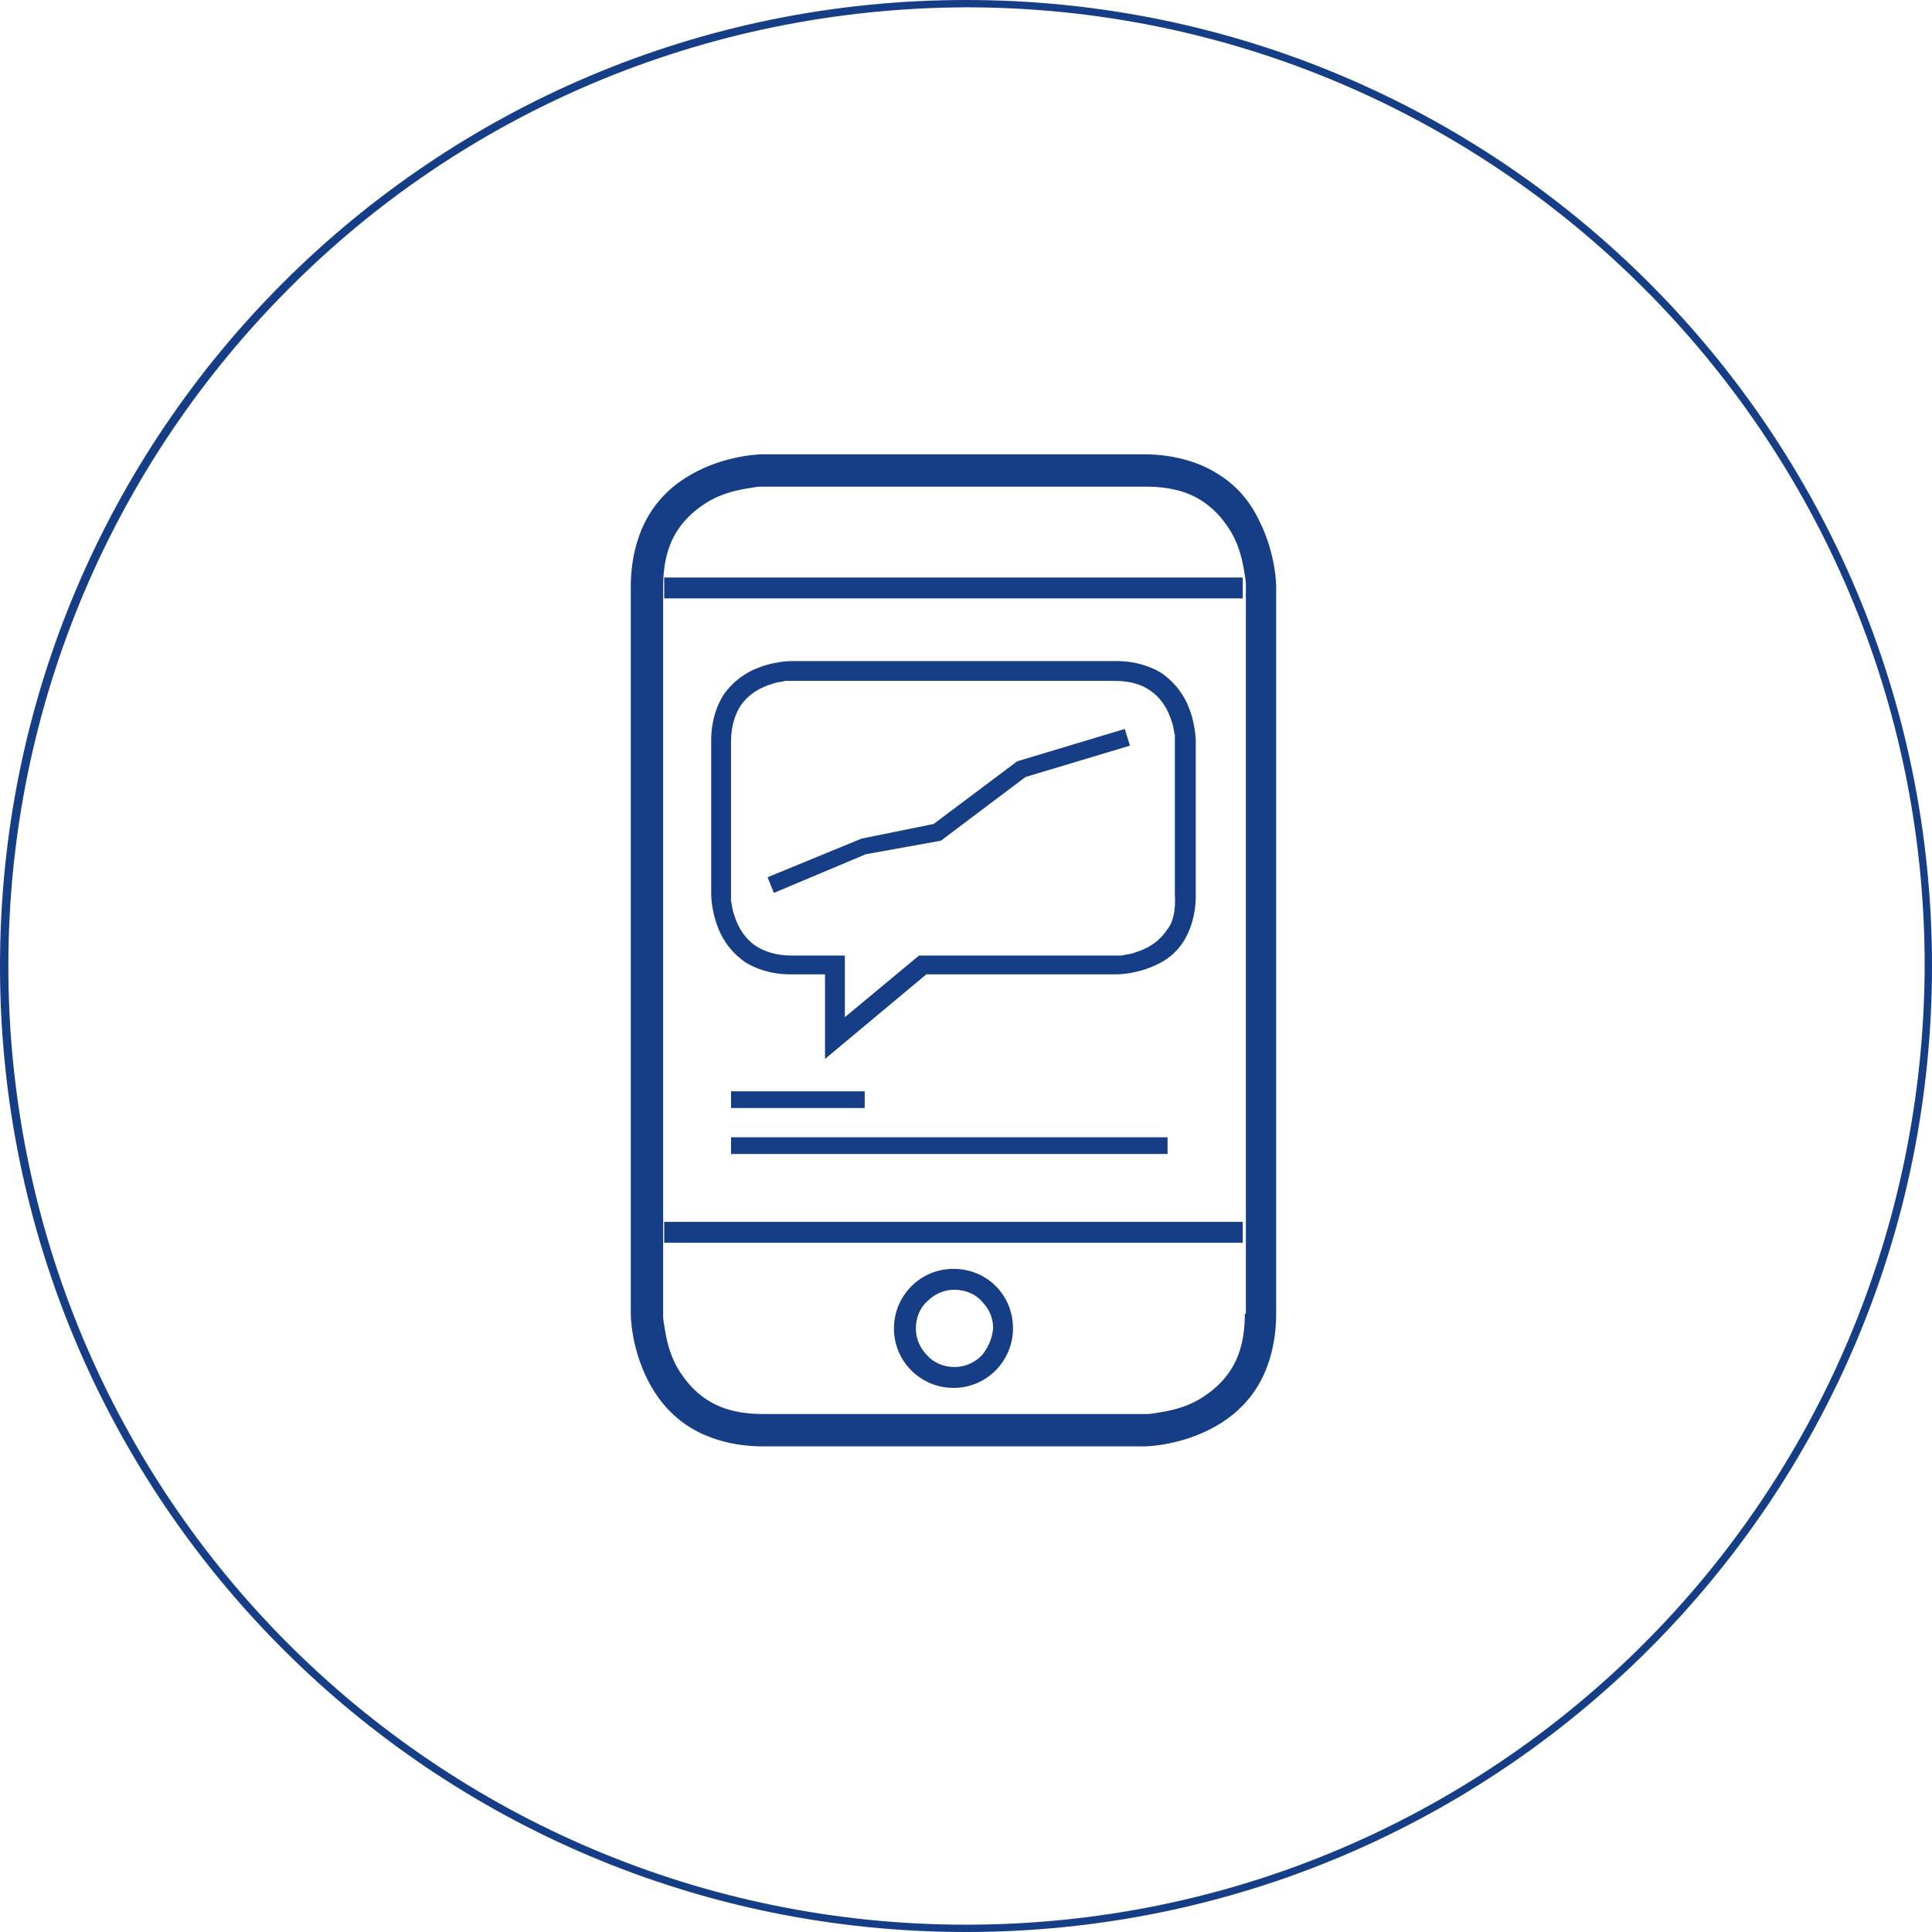 <?xml version="1.0" encoding="utf-8"?>
<!-- Generator: Adobe Illustrator 22.0.1, SVG Export Plug-In . SVG Version: 6.00 Build 0)  -->
<svg version="1.1" id="Layer_1" xmlns="http://www.w3.org/2000/svg" xmlns:xlink="http://www.w3.org/1999/xlink" x="0px" y="0px"
	 viewBox="0 0 185 185" style="enable-background:new 0 0 185 185;" xml:space="preserve" width="180px" height="180px">
<style type="text/css">
	.st0{fill:#153E86;}
</style>
<g>
	<path class="st0" d="M92.5,0C41.4,0,0,41.4,0,92.5C0,143.6,41.4,185,92.5,185c51.1,0,92.5-41.4,92.5-92.5C185,41.4,143.6,0,92.5,0z
		 M157.4,157.4c-16.6,16.6-39.5,26.9-64.9,26.9c-25.3,0-48.3-10.3-64.9-26.9C11,140.8,0.8,117.8,0.8,92.5
		c0-25.3,10.3-48.3,26.9-64.9C44.2,11,67.2,0.8,92.5,0.7c25.3,0,48.3,10.3,64.9,26.9c16.6,16.6,26.9,39.5,26.9,64.9
		C184.2,117.8,174,140.8,157.4,157.4z"/>
	<path class="st0" d="M113.3,90.2c0.7-1.1,1.2-2.6,1.2-4.4V71c0-0.1,0-1.9-0.9-3.8c-0.5-1-1.2-1.9-2.3-2.7c-1.1-0.7-2.6-1.2-4.4-1.2
		H75.8c-0.1,0-1.9,0-3.8,0.9c-1,0.5-1.9,1.2-2.7,2.3c-0.7,1.1-1.2,2.6-1.2,4.4v14.7c0,0.1,0,1.9,0.9,3.8c0.5,1,1.2,1.9,2.3,2.7
		c1.1,0.7,2.6,1.2,4.4,1.2H79v8.1l9.7-8.1h18.2c0.1,0,1.9,0,3.8-0.9C111.6,92,112.6,91.3,113.3,90.2z M111.7,89.1
		c-0.8,1.2-2,1.8-3,2.1c-0.5,0.2-1,0.2-1.3,0.3c-0.2,0-0.3,0-0.4,0l-0.1,0l0,0H88l-7.1,5.9l0-5.9h-5.1c-1.5,0-2.6-0.4-3.4-0.9
		c-1.2-0.8-1.8-2-2.1-3c-0.2-0.5-0.2-1-0.3-1.3c0-0.2,0-0.3,0-0.4l0-0.1l0,0V71c0-1.5,0.4-2.6,0.9-3.4c0.8-1.2,2-1.8,3-2.1
		c0.5-0.2,1-0.2,1.3-0.3c0.2,0,0.3,0,0.4,0l0.1,0l0,0h31.1c1.5,0,2.6,0.4,3.3,0.9c1.2,0.8,1.8,2,2.1,3c0.2,0.5,0.2,1,0.3,1.3
		c0,0.2,0,0.3,0,0.4l0,0.1l0,0h0v14.7C112.6,87.3,112.3,88.4,111.7,89.1z"/>
	<polygon class="st0" points="97.4,72.9 89.4,78.9 82.5,80.3 73.5,84 74.1,85.5 74.1,85.5 82.9,81.8 90.1,80.5 98.2,74.4 
		108.2,71.4 107.7,69.8 	"/>
	<rect x="70" y="104.5" class="st0" width="12.8" height="1.6"/>
	<rect x="70" y="108.9" class="st0" width="41.8" height="1.6"/>
	<path class="st0" d="M116.8,45.5c-1.8-1.2-4.3-2-7.3-2H73.1c-0.1,0-3.1,0-6.3,1.6c-1.6,0.8-3.2,2-4.4,3.8c-1.2,1.8-2,4.3-2,7.3
		v69.6c0,0.1,0,3.1,1.6,6.3c0.8,1.6,2,3.2,3.8,4.4c1.8,1.2,4.3,2,7.3,2h36.4c0.1,0,3.1,0,6.3-1.6c1.6-0.8,3.2-2,4.4-3.8
		c1.2-1.8,2-4.3,2-7.3V56.2c0-0.1,0-3.1-1.6-6.3C119.9,48.4,118.7,46.7,116.8,45.5z M119.2,125.8c0,2.6-0.6,4.3-1.5,5.6
		c-0.7,1-1.5,1.7-2.4,2.3c-1.3,0.9-2.8,1.3-4,1.5c-0.6,0.1-1.1,0.2-1.4,0.2c-0.2,0-0.3,0-0.4,0l-0.1,0l0,0v0H73.1
		c-2.6,0-4.3-0.6-5.6-1.5c-1-0.7-1.7-1.5-2.3-2.4c-0.9-1.3-1.3-2.8-1.5-4c-0.1-0.6-0.2-1.1-0.2-1.4c0-0.2,0-0.3,0-0.4l0-0.1l0,0
		V56.2c0-2.6,0.6-4.3,1.5-5.6c0.7-1,1.5-1.7,2.4-2.3c1.3-0.9,2.8-1.3,4-1.5c0.6-0.1,1.1-0.2,1.4-0.2c0.2,0,0.3,0,0.4,0l0.1,0l0,0
		h36.4c2.6,0,4.3,0.6,5.6,1.5c1,0.7,1.7,1.5,2.3,2.4c0.9,1.3,1.3,2.8,1.5,4c0.1,0.6,0.2,1.1,0.2,1.4c0,0.2,0,0.3,0,0.4l0,0.1l0,0
		V125.8z"/>
	<rect x="63.6" y="55.3" class="st0" width="55.4" height="2"/>
	<rect x="63.6" y="117" class="st0" width="55.4" height="2"/>
	<path class="st0" d="M91.3,121.5c-3.2,0-5.7,2.6-5.7,5.7c0,3.2,2.6,5.7,5.7,5.7c3.2,0,5.7-2.6,5.7-5.7
		C97,124,94.5,121.5,91.3,121.5z M94,129.8c-0.7,0.7-1.6,1.1-2.6,1.1c-1,0-2-0.4-2.6-1.1c-0.7-0.7-1.1-1.6-1.1-2.6
		c0-1,0.4-2,1.1-2.6c0.7-0.7,1.6-1.1,2.6-1.1c1,0,2,0.4,2.6,1.1c0.7,0.7,1.1,1.6,1.1,2.6C95,128.2,94.6,129.1,94,129.8z"/>
</g>
</svg>
